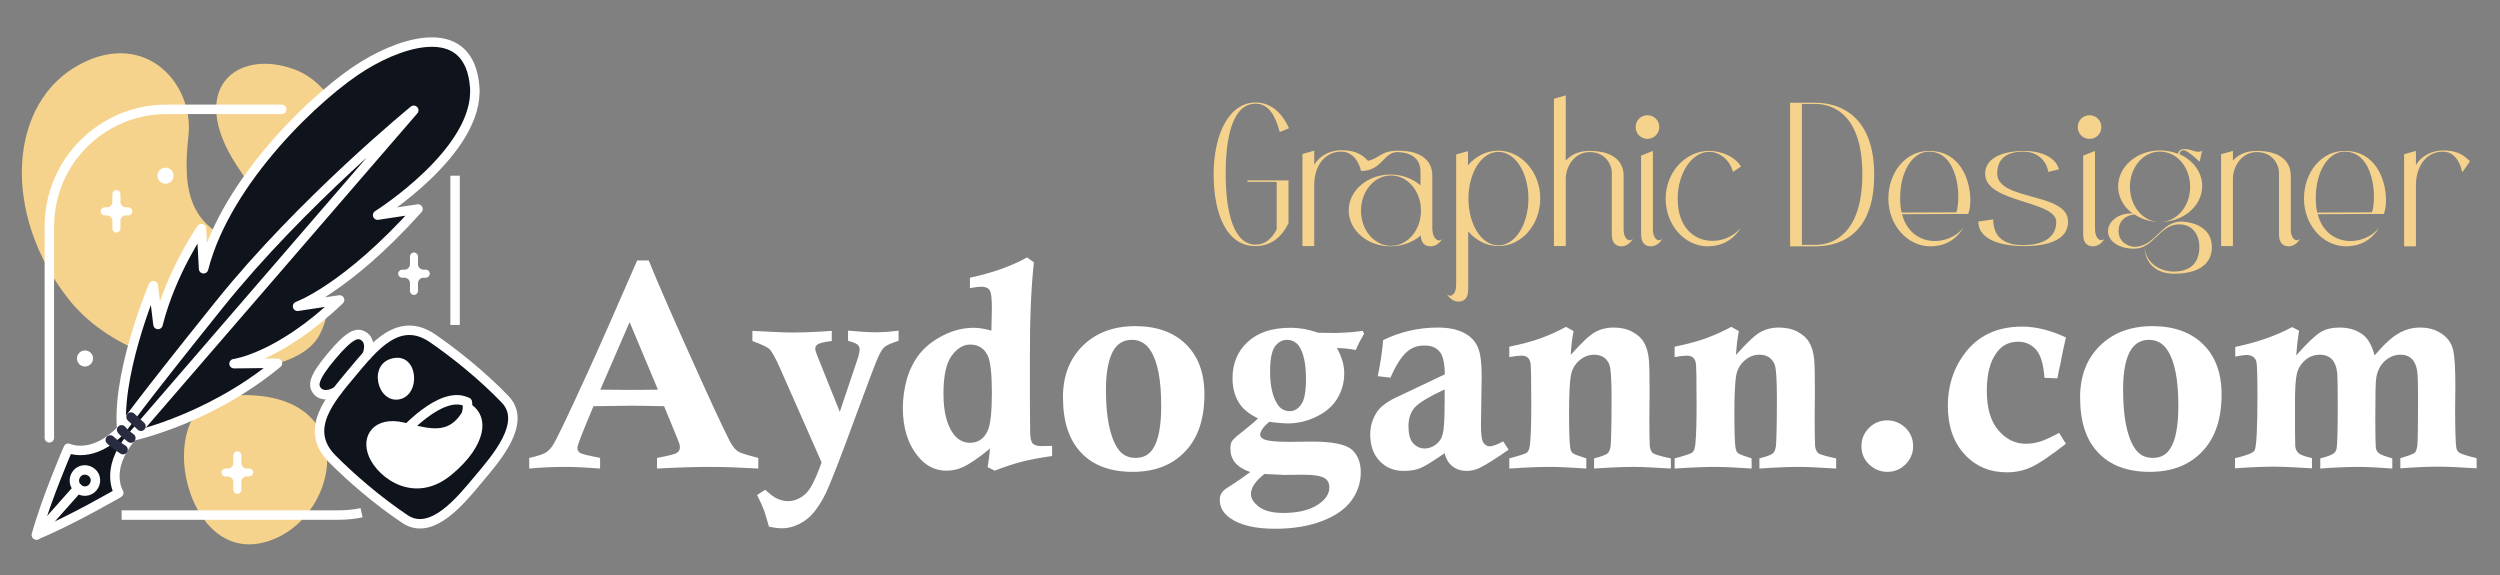 <?xml version="1.0" encoding="utf-8"?>
<!-- Generator: Adobe Illustrator 26.1.0, SVG Export Plug-In . SVG Version: 6.00 Build 0)  -->
<svg version="1.1" id="Layer_1" xmlns="http://www.w3.org/2000/svg" xmlns:xlink="http://www.w3.org/1999/xlink" x="0px" y="0px"
	 viewBox="0 0 1058.6 243.6" style="enable-background:new 0 0 1058.6 243.6;" xml:space="preserve">
<rect x="0" y="0" width="1058.6" height="243.6" fill="#808080" stroke="none"/>
<style type="text/css">
	.st0{display:none;fill:#0F131C;}
	.st1{fill:#F6D38C;}
	.st2{fill:#FFFFFF;}
	.st3{fill:#FFDB5A;}
	.st4{fill:#EF7A63;}
	.st5{fill:#0F131C;}
	.st6{fill:none;stroke:#FFFFFF;stroke-width:4;stroke-linecap:round;stroke-linejoin:round;stroke-miterlimit:10;}
	.st7{fill:none;stroke:#FFFFFF;stroke-width:4;stroke-miterlimit:10;}
	.st8{fill:none;stroke:#292B41;stroke-width:4;stroke-linecap:round;stroke-linejoin:round;stroke-miterlimit:10;}
	.st9{fill:#292B41;stroke:#292B41;stroke-width:4;stroke-linecap:round;stroke-linejoin:round;stroke-miterlimit:10;}
	.st10{fill:#292B41;}
</style>
<rect class="st0" width="1058.6" height="243.6"/>
<g>
	<path class="st1" d="M513.9,73.8c0-16.7,6.4-30.4,17.8-30.4c6.3,0,11.1,4.2,14.1,10.9l-3.9,1.6c-1.9-7.1-4.8-12-10.2-12
		c-9.5,0-12.7,13.3-12.7,29.7c0,16.4,3.4,30,12.7,30c3.9,0,6.9-2.5,8.9-6.5V77h-12.4v-0.6h17.4v18.1c-2.9,6-7.5,9.7-13.9,9.7
		C519.4,104.3,513.9,90.6,513.9,73.8z"/>
	<path class="st1" d="M610.6,101.2c-1.1,2.1-3.1,3.1-4.8,3.1c-1.6,0-4-0.5-4.2-4.6c-3.2,2.8-7.8,4.6-12.8,4.6
		c-9.8,0-17.7-6.8-17.7-15.2c0-8.4,7.9-15.2,17.7-15.2c5,0,9.5,1.8,12.7,4.6c0,0,0,0,0-5.7c0-4.1-2-8-9.4-8.4c-6.3-0.3-6.7,8-15.8,8
		c0,0-1.5-8.2-8.4-8.2c-6.9,0-11.4,6-11.4,14.1c0,25.9,0,25.9,0,25.9h-5v-39l5-1.4v6c2.5-4.2,7.1-6.2,11.6-6.2c6.2,0,9,2.2,11.2,4.5
		c4.9-1.1,5.4-4.3,12.7-4.3c10.9,0,14.5,5.1,14.5,10.5c0,7,0,7,0,22.8C606.7,101.1,609,102.8,610.6,101.2z M601.7,89.2
		c0-8.2-5.6-14.9-12.7-14.9s-12.7,6.7-12.7,14.9c0,8.2,5.6,14.9,12.7,14.9S601.7,97.4,601.7,89.2z"/>
	<path class="st1" d="M652.2,84c0,11.2-7.9,20.2-17.7,20.2c-5,0-9.5-2.4-12.8-6.2v24.5c0,4.6-2.5,5.2-4.2,5.2
		c-1.7,0-3.6-1.1-4.8-3.1c1.7,1.6,3.9,0,3.9-3.9c0-15.8,0-55.3,0-55.3l5-1.4V70c3.2-3.8,7.8-6.2,12.8-6.2
		C644.2,63.8,652.2,72.9,652.2,84z M647.2,84.1c0-11-5.6-19.8-12.7-19.8c-7.2,0-12.7,8.9-12.7,19.8c0,10.9,5.5,19.8,12.7,19.8
		C641.6,103.9,647.2,95,647.2,84.1z"/>
	<path class="st1" d="M691.4,101.1c-1.1,2.1-3.1,3.2-4.7,3.2c-1.7,0-4.2-0.6-4.2-5.2c0-15.2,0-15.2,0-26.3c0-2.2-2-8.4-9.4-8.4
		c-6.2,0-10.1,5.8-10.1,11.4v28.4h-5V41.8l5-1.4V68c2.2-2.4,5.4-4.1,10-4.1c10.9,0,14.5,5.1,14.5,10.5c0,7,0,7,0,22.8
		C687.5,101.1,689.8,102.7,691.4,101.1z"/>
	<path class="st1" d="M697.6,58.8c-2.8,0-5-2.2-5-5s2.2-5,5-5c2.8,0,5,2.2,5,5S700.3,58.8,697.6,58.8z M703.9,101.1
		c-1.1,2.1-3.1,3.2-4.8,3.2s-4.2-0.6-4.2-5.2c0-15.2,0-33.2,0-33.2l5-2c0,0,0,17.5,0,33.3C699.9,101.1,702.2,102.7,703.9,101.1z"/>
	<path class="st1" d="M737.2,96.3c-3.4,5.6-8.4,8-14.1,8c-9.8,0-17.8-9.1-17.8-20.2c0-11.2,8.5-20.2,18.3-20.2
		c5.7,0,11.1,2.6,13.6,6.6l-3.4,2.3c-1.3-5.1-5.6-8.5-10.1-8.5c-7.2,0-13.3,8.9-13.3,19.8C710.4,104.6,729.8,105.7,737.2,96.3z"/>
	<path class="st1" d="M768.6,104.3c-2.5,0-10.6,0-10.6,0V43.5c0,0,8.1,0,10.6,0c11.4,0,25,6.4,25,30.4
		C793.7,97.8,780.9,104.3,768.6,104.3z M763,103.7h5.6c9.3,0,20-6.6,20-30s-10.8-29.7-20-29.7H763V103.7z"/>
	<path class="st1" d="M833.4,90.6l-28,0.1c3.7,14.1,19.5,14,26.1,5.6c-3.4,5.6-8.4,8-14.1,8c-9.8,0-17.8-9.1-17.8-20.2
		c0-11.2,7.4-20.2,17.2-20.2C833.7,63.8,836.1,84.3,833.4,90.6z M816.8,64.2c-7.2,0-12.3,8.9-12.2,19.8c0,2.2,0.2,4.2,0.6,6
		l23.2-0.1C830.5,83.6,829.3,64.2,816.8,64.2z"/>
	<path class="st1" d="M875.7,93.8c0,10.3-14.6,10.4-19.1,10.4c-6.2,0-18.9-1.5-18.9-10.4l6.3-0.9c0,10.3,8.9,10.9,12.7,10.9
		c9.2,0,14-3.8,14-9.8c0-9.2-30.1-8-30.1-20.4c0-8.5,11.4-9.7,16.3-9.7c9.3,0,14.1,4,14.9,7.8l-4.5,1.1c-0.6-4.8-4.8-8.6-10.4-8.6
		c-3.5,0-11.2,0.6-11.2,9.2C845.6,85.2,875.7,81.3,875.7,93.8z"/>
	<path class="st1" d="M884.8,58.8c-2.8,0-5-2.2-5-5s2.2-5,5-5c2.8,0,5,2.2,5,5S887.6,58.8,884.8,58.8z M891.1,101.1
		c-1.1,2.1-3.1,3.2-4.8,3.2s-4.2-0.6-4.2-5.2c0-15.2,0-33.2,0-33.2l5-2c0,0,0,17.5,0,33.3C887.2,101.1,889.5,102.7,891.1,101.1z"/>
	<path class="st1" d="M936.6,104.7c0,4.5-2.5,11.2-16.1,11.2c-8.1,0-12.2-5.1-12.4-11c0.7,6.9,7.1,10.1,12.3,10.1
		c8,0,10.9-4.6,10.9-10.5c0-5.2-3-9.5-8.5-9.5c-8.4,0-10.7,10.3-19.1,10.3c-7,0-11.1-3.5-11.1-7.4c0-3.9,4.2-7.8,10.4-7.5
		c-3.8-2.8-6.1-6.9-6.1-11.5c0-8.4,8-15.2,17.7-15.2c2.7,0,5.3,0.5,7.6,1.4c0.3-1.1,1.1-2,2.8-2c3.1,0,5.3,2.1,7.5,0.7l-1.1,4.7
		c0,0-5-4.9-6.8-4.9c-0.2,0-1.5,0-1.7,1.7c5.7,2.5,9.6,7.6,9.6,13.5c0,8.4-8,15.2-17.8,15.2c-4.1,0-7.8-1.2-10.9-3.2
		c-2.7,0.3-6.7,1.8-6.7,7.1c0,5,4.7,6.6,6.7,6.6c8.8,0,11.2-10.7,19.9-10.7C928.3,94,936.6,96,936.6,104.7z M914.6,94
		c7.2,0,12.8-6.7,12.8-14.9c0-8.3-5.6-14.9-12.8-14.9c-7.2,0-12.7,6.7-12.7,14.9C901.9,87.3,907.4,94,914.6,94z"/>
	<path class="st1" d="M973.9,101.1c-1.1,2.1-3.1,3.2-4.7,3.2c-1.7,0-4.2-0.6-4.2-5.2c0-15.2,0-15.2,0-26.3c0-2.2-2-8.4-9.4-8.4
		c-6.2,0-10.1,5.8-10.1,11.4v28.4h-5V65.3l5-1.4V68c2.2-2.4,5.4-4.1,10-4.1c10.9,0,14.5,5.1,14.5,10.5c0,7,0,7,0,22.8
		C970,101.1,972.3,102.7,973.9,101.1z"/>
	<path class="st1" d="M1009.4,90.6l-28,0.1c3.7,14.1,19.5,14,26.1,5.6c-3.4,5.6-8.4,8-14.1,8c-9.8,0-17.8-9.1-17.8-20.2
		c0-11.2,7.4-20.2,17.2-20.2C1009.7,63.8,1012.1,84.3,1009.4,90.6z M992.8,64.2c-7.2,0-12.3,8.9-12.2,19.8c0,2.2,0.2,4.2,0.6,6
		l23.2-0.1C1006.5,83.6,1005.3,64.2,992.8,64.2z"/>
	<path class="st1" d="M1045.9,68.3l-3.3,4.7c0,0-1.3-8.8-8.2-8.8c-6.9,0-11.4,6.1-11.4,14.2c0,25.9,0,25.9,0,25.9h-5V65.3l5-1.4v6
		c2.5-4.2,7.1-6.2,11.6-6.2C1040.8,63.7,1043.6,66,1045.9,68.3z"/>
</g>
<g>
	<path class="st2" d="M278.2,198.4v-4.5c4.9-0.9,7.7-1.6,8.5-2.2c0.8-0.6,1.2-1.3,1.2-2.3c0-0.6-0.1-1.2-0.4-2
		c-0.6-1.7-2.8-6.8-6.3-15.4c-5.7-0.1-10.5-0.2-14.3-0.2c-3.1,0-8.3,0.1-15.6,0.2c-4.5,10.7-6.8,16.5-6.8,17.5c0,1,0.3,1.7,1,2.2
		c0.6,0.5,3.5,1.2,8.6,2.2v4.5c-5.1-0.4-10-0.7-14.7-0.7c-5,0-10.1,0.2-15.3,0.7v-4.5c3.6-0.8,6.2-1.6,7.5-2.6
		c0.9-0.7,1.8-1.6,2.6-2.9c1.6-2.6,6.3-12.4,14.2-29.7c5-10.9,12.1-27,21.4-48.4h4.9c3.8,9.5,11.6,27.3,23.4,53.3
		c6.6,14.5,10.5,22.7,11.8,24.7c0.9,1.4,1.8,2.4,2.7,2.9c0.9,0.6,3.7,1.5,8.5,2.7v4.5c-7.2-0.4-13.8-0.7-20-0.7
		C295,197.7,287.4,197.9,278.2,198.4z M266.6,136.4l-12.4,28.6l12,0.1c2.9,0,7,0,12.4-0.1L266.6,136.4z"/>
	<path class="st2" d="M318.6,144.4v-4.3c7.4,0.4,13.1,0.7,17.1,0.7c4.2,0,9.7-0.2,16.5-0.7v4.3c-0.6,0.1-1.1,0.2-1.5,0.2
		c-2.5,0.4-4,0.8-4.6,1.3c-0.6,0.5-0.9,1.1-0.9,1.8c0,0.6,0.4,1.9,1.3,4l9.1,22.7l7.2-21.4c0.8-2.3,1.2-4,1.2-5.2
		c0-0.7-0.3-1.3-0.8-1.8c-0.5-0.5-1.9-1.1-4.1-1.7v-4.3c4.6,0.4,8.4,0.7,11.4,0.7c3.2,0,6.5-0.2,10-0.7v4.3c-3,1-5,1.8-5.9,2.6
		c-0.9,0.7-1.8,2.2-2.8,4.4c-1,2.2-4.1,10.4-9.3,24.5c-6.5,17.8-10.8,28.8-12.7,32.8c-2.8,5.7-5.7,9.6-8.9,11.8
		c-3.2,2.2-6.5,3.3-9.8,3.3c-1.3,0-3.2-0.2-5.5-0.7c-0.9-3.2-1.6-5.5-2.1-7c-0.6-1.5-1.5-3.6-2.9-6.4l3.4-2.2
		c2.1,1.9,3.8,3.2,5.2,3.8c1.4,0.6,2.9,1,4.4,1c2.7,0,5.1-1,7.3-2.9c2.2-1.9,4.5-6.4,7-13.5l-17.3-39.2c-2.1-4.9-3.8-7.9-4.9-8.9
		C324.5,146.8,322.2,145.7,318.6,144.4z"/>
	<path class="st2" d="M410.7,122v-4.4c9.3-2,17.4-4.8,24.2-8.6l2.9,2.1c-0.6,5.2-1,11.1-1.3,17.8c-0.3,6.7-0.4,14.2-0.4,22.4
		c0,14.7,0,25.1,0.1,31.2c0,2.8,0.4,4.6,1.1,5.3c0.7,0.7,1.9,1.1,3.7,1.1c0.4,0,1.9,0,4.5-0.1v4.3c-5,0.7-9.3,1.5-12.8,2.4
		c-3.5,0.9-7.4,2.2-11.5,3.8l-3-1.5c0.4-2.6,0.8-5.2,1-7.9c-4.6,3.9-8.5,6.5-11.5,7.9c-2.1,1-4.5,1.5-6.9,1.5c-4.8,0-8.8-2-12.1-6.1
		c-4.3-5.2-6.4-12.1-6.4-20.5c0-4.1,0.6-8.1,1.7-12.2c1.2-4.1,3-7.6,5.5-10.8c2.5-3.1,5.9-5.7,10.1-7.8c4.2-2.1,8.5-3.1,12.9-3.1
		c1,0,2.1,0.1,3.3,0.3c1.2,0.2,2.6,0.5,4,0.9c0.1-4.5,0.2-7.6,0.2-9.4c0-4.3-0.3-6.9-1-7.8c-0.6-0.9-1.8-1.4-3.5-1.4
		C414.4,121.4,412.8,121.6,410.7,122z M420,166.5c0-8.3-0.6-13.6-1.8-16c-1.5-3.1-4-4.6-7.4-4.6c-2.9,0-5.5,1.6-7.8,4.7
		c-2.3,3.1-3.5,8.5-3.5,16.1c0,7.5,1.4,13.1,4.1,16.9c1.9,2.6,4.3,3.9,7.2,3.9c3.4,0,6-1.8,7.5-5.3C419.4,179.7,420,174.4,420,166.5
		z"/>
	<path class="st2" d="M450.1,168.2c0-9,2.8-16.3,8.4-21.8c5.6-5.5,13-8.3,22.2-8.3c9.2,0,16.3,2.6,21.5,7.7
		c5.2,5.1,7.8,12.2,7.8,21.2c0,10.4-2.7,18.5-8.2,24.2c-5.5,5.8-12.9,8.6-22.2,8.6c-9.4,0-16.7-2.7-21.7-8
		C452.7,186.4,450.1,178.6,450.1,168.2z M468.3,165c0,11.4,1.6,19.6,4.8,24.6c1.8,2.9,4.4,4.3,7.8,4.3c3.1,0,5.5-1.2,7.2-3.7
		c2.4-3.5,3.6-9.6,3.6-18.3c0-11.1-1.5-18.9-4.6-23.6c-1.9-2.9-4.5-4.4-7.8-4.4c-3.2,0-5.6,1.3-7.4,3.8
		C469.6,151.2,468.3,156.9,468.3,165z"/>
	<path class="st2" d="M577,140.1l0.6,1.2c-1.3,2.2-2.5,4.5-3.5,6.9c-2.6-0.5-5.3-0.8-8-0.8c2.1,3.7,3.1,7.2,3.1,10.7
		c0,3.9-1,7.4-2.9,10.6c-1.9,3.2-4.9,5.8-8.8,7.7c-3.9,1.9-8,2.9-12.3,2.9c-0.9,0-2.1-0.1-3.4-0.2c-1.3-0.1-2.8-0.3-4.4-0.5
		c-2.6,2.3-3.8,4.1-3.8,5.5c0,0.7,0.5,1.3,1.4,1.8c1.5,0.8,5.1,1.2,10.8,1.2l10.1-0.1c8.2,0,13.6,1.1,16.3,3.2c2.6,2.2,4,5.4,4,9.8
		c0,4.3-1.3,8.3-3.9,11.9c-2.6,3.6-6.7,6.5-12.4,8.7c-5.7,2.2-12.4,3.3-20,3.3c-8.4,0-14.7-1.5-19-4.5c-3-2.1-4.4-4.7-4.4-7.7
		c0-1.2,0.3-2.2,0.8-3c0.5-0.8,1.6-1.7,3.2-2.7c3.4-2.1,6.3-4.2,8.9-6.1c-3.1-1.1-5.2-2.5-6.5-4.1c-1.3-1.7-1.9-3.6-1.9-5.8
		c0-1.3,0.2-2.3,0.5-2.9c0.3-0.6,1.1-1.4,2.2-2.4c4.2-3.3,7.2-5.8,9-7.5c-3.4-1.7-5.9-3.6-7.5-5.8c-2.2-3.1-3.3-6.8-3.3-11.2
		c0-6.3,2.1-11.4,6.4-15.4c4.3-4,10.3-6,18.1-6c1.9,0,3.9,0.2,5.9,0.5c2,0.4,3.9,0.9,5.9,1.6c4.5,0.1,6.9,0.1,7.1,0.1
		C569.2,140.9,573.1,140.7,577,140.1z M535.4,200.7c-3.8,3-5.7,5.8-5.7,8.5c0,1.9,1.1,3.6,3.4,5.4c2.3,1.7,5.7,2.6,10.2,2.6
		c6.1,0,10.9-1.1,14.4-3.3c3.5-2.2,5.2-4.7,5.2-7.5c0-1.7-0.6-3-1.8-3.8c-1.6-1.1-4.8-1.6-9.8-1.6l-7.5,0.1
		C542.4,201,539.6,200.9,535.4,200.7z M537.8,157.3c0,6.2,1.1,10.8,3.2,14c1.3,1.9,3,2.8,5.2,2.8c1.9,0,3.5-1,4.8-2.9
		c1.4-1.9,2-5.5,2-10.9c0-6.2-1-10.8-2.9-13.7c-1.3-1.8-3-2.7-5.2-2.7c-2,0-3.7,1-5.1,2.9C538.5,148.7,537.8,152.2,537.8,157.3z"/>
	<path class="st2" d="M588.8,159.9l-5.4-0.6c1.2-5.7,1.9-10.8,2.3-15.3c7.4-3.6,15.1-5.3,23.1-5.3c4.7,0,8.4,0.8,11.2,2.3
		c2.8,1.5,4.7,3.5,5.8,6.1c1.1,2.6,1.6,6.6,1.6,12.1l-0.3,20.7c0,3.9,0.3,6.4,1,7.5c0.7,1,1.6,1.6,2.6,1.6c1.3,0,3.2-0.7,5.8-2.1
		l2.3,3.5c-5.5,3.9-9.6,6.4-12.2,7.7c-1.9,0.9-3.7,1.3-5.5,1.3c-2.3,0-4.3-0.6-6-1.9c-1.7-1.3-2.8-3.1-3.4-5.6
		c-4.9,3.4-8.3,5.5-10.2,6.3c-1.9,0.8-4.3,1.2-7.1,1.2c-4.2,0-7.6-1.4-10.2-4.2c-2.7-2.8-4-6.6-4-11.3c0-3.3,0.9-6.4,2.7-9.2
		c1.2-2,3.5-3.9,6.8-5.7l22.1-10.5c-0.1-4.8-0.8-8.1-2.3-9.7c-1.4-1.7-3.6-2.5-6.4-2.5c-2.9,0-5.4,0.9-7.5,2.8
		S591.1,154.5,588.8,159.9z M611.7,164.9c-6.7,3.1-10.9,5.7-12.7,7.7c-1.7,2-2.6,4.6-2.6,7.8c0,3.3,0.6,5.7,1.9,7.2
		c1.3,1.5,3,2.3,5,2.3c1.6,0,3.1-0.5,4.6-1.6c1.5-1.1,2.5-2.5,3-4.5c0.5-1.9,0.8-6,0.8-12.1C611.8,170.3,611.7,168,611.7,164.9z"/>
	<path class="st2" d="M639.1,151.2v-4.4c5.4-1.1,9.8-2.3,13.4-3.6c3.5-1.3,7.1-2.9,10.6-4.8l3.2,1.8c-0.6,3.1-1,6.4-1.2,10.1
		c4.5-5.1,7.9-8.3,10.2-9.6c2.3-1.3,4.9-2,8-2c3,0,5.7,0.6,7.9,1.8c2.2,1.2,3.9,2.7,4.9,4.5c1.1,1.8,1.8,4.2,2.1,7.3
		c0.2,1.9,0.3,6.5,0.3,13.7l-0.1,10.8c0,7,0.1,11.1,0.2,12.3c0.2,1.2,0.6,2.1,1.2,2.7c0.6,0.5,2.4,1.1,5.4,1.8
		c0.5,0.1,1.3,0.3,2.3,0.5v4.3c-6.8-0.4-12-0.7-15.8-0.7c-3.8,0-9.3,0.2-16.7,0.7v-4.3c3.1-0.8,5-1.5,5.7-2.1
		c0.7-0.6,1.1-1.7,1.3-3.1c0.2-2,0.4-8.7,0.4-20.1c0-8.1-0.3-12.9-1-14.6c-1.1-2.6-3.3-4-6.4-4c-2.3,0-4.3,0.8-6.2,2.4
		c-1.9,1.6-3.1,3.7-3.6,6.2c-0.5,2.5-0.8,8-0.8,16.6c0,7.7,0.2,12.4,0.5,14.3c0.2,1,0.5,1.8,1.1,2.2c0.6,0.5,2.5,1.2,5.7,2.2v4.3
		c-6.2-0.4-11.3-0.7-15.5-0.7c-3.9,0-9.5,0.2-17.1,0.7v-4.3c4.5-1.2,7-2,7.6-2.6c0.6-0.5,1-1.7,1.2-3.6c0.4-4.4,0.5-10.1,0.5-17
		c0-10.7-0.1-16.5-0.4-17.6c-0.5-1.8-1.7-2.7-3.7-2.7C643,150.6,641.3,150.8,639.1,151.2z"/>
	<path class="st2" d="M709.1,151.2v-4.4c5.4-1.1,9.8-2.3,13.4-3.6c3.5-1.3,7.1-2.9,10.6-4.8l3.2,1.8c-0.6,3.1-1,6.4-1.2,10.1
		c4.5-5.1,7.9-8.3,10.2-9.6c2.3-1.3,4.9-2,8-2c3,0,5.7,0.6,7.9,1.8c2.2,1.2,3.9,2.7,4.9,4.5c1.1,1.8,1.8,4.2,2.1,7.3
		c0.2,1.9,0.3,6.5,0.3,13.7l-0.1,10.8c0,7,0.1,11.1,0.2,12.3c0.2,1.2,0.6,2.1,1.2,2.7c0.6,0.5,2.4,1.1,5.4,1.8
		c0.5,0.1,1.3,0.3,2.3,0.5v4.3c-6.8-0.4-12-0.7-15.8-0.7c-3.8,0-9.3,0.2-16.7,0.7v-4.3c3.1-0.8,5-1.5,5.7-2.1
		c0.7-0.6,1.1-1.7,1.3-3.1c0.2-2,0.4-8.7,0.4-20.1c0-8.1-0.3-12.9-1-14.6c-1.1-2.6-3.3-4-6.4-4c-2.3,0-4.3,0.8-6.2,2.4
		c-1.9,1.6-3.1,3.7-3.6,6.2c-0.5,2.5-0.8,8-0.8,16.6c0,7.7,0.2,12.4,0.5,14.3c0.2,1,0.5,1.8,1.1,2.2c0.6,0.5,2.5,1.2,5.7,2.2v4.3
		c-6.2-0.4-11.3-0.7-15.5-0.7c-3.9,0-9.5,0.2-17.1,0.7v-4.3c4.5-1.2,7-2,7.6-2.6c0.6-0.5,1-1.7,1.2-3.6c0.4-4.4,0.5-10.1,0.5-17
		c0-10.7-0.1-16.5-0.4-17.6c-0.5-1.8-1.7-2.7-3.7-2.7C713.1,150.6,711.3,150.8,709.1,151.2z"/>
	<path class="st2" d="M799.1,178c3,0,5.6,1.1,7.8,3.2c2.1,2.1,3.2,4.7,3.2,7.7c0,3-1.1,5.6-3.2,7.7s-4.7,3.2-7.7,3.2
		c-3,0-5.6-1.1-7.8-3.2s-3.2-4.7-3.2-7.7c0-3,1.1-5.6,3.2-7.7C793.5,179.1,796.1,178,799.1,178z"/>
	<path class="st2" d="M871.2,160.2l-5.5-0.2c-0.4-5.8-1.6-9.8-3.6-12c-2-2.2-4.5-3.3-7.5-3.3c-3.7,0-6.7,1.4-8.9,4.3
		c-3,3.8-4.4,9.3-4.4,16.5c0,7.3,1.6,12.9,4.9,16.7c3.2,3.8,7.1,5.7,11.6,5.7c2,0,4-0.3,6-0.9c2-0.6,4.7-1.9,8.1-3.7l2.9,4.6
		c-6.8,5.3-11.7,8.6-14.9,10c-3.1,1.4-6.5,2.1-10.1,2.1c-7.2,0-13.2-2.5-17.9-7.6s-7.1-11.9-7.1-20.5c0-9.2,2.8-17.1,8.3-23.7
		c5.6-6.6,13.3-9.9,23.2-9.9c5.7,0,11.9,1.5,18.5,4.6c-0.8,3.2-1.6,7.1-2.4,11.5C871.8,156.7,871.5,158.7,871.2,160.2z"/>
	<path class="st2" d="M880.8,168.2c0-9,2.8-16.3,8.4-21.8c5.6-5.5,13-8.3,22.2-8.3c9.2,0,16.3,2.6,21.5,7.7
		c5.2,5.1,7.8,12.2,7.8,21.2c0,10.4-2.7,18.5-8.2,24.2c-5.5,5.8-12.9,8.6-22.2,8.6c-9.4,0-16.7-2.7-21.7-8
		C883.3,186.4,880.8,178.6,880.8,168.2z M899,165c0,11.4,1.6,19.6,4.8,24.6c1.8,2.9,4.4,4.3,7.8,4.3c3.1,0,5.5-1.2,7.2-3.7
		c2.4-3.5,3.6-9.6,3.6-18.3c0-11.1-1.5-18.9-4.6-23.6c-1.9-2.9-4.5-4.4-7.8-4.4c-3.2,0-5.6,1.3-7.4,3.8
		C900.2,151.2,899,156.9,899,165z"/>
	<path class="st2" d="M946.5,151v-4.1c9.2-1.9,17.2-4.7,24.1-8.4l2.9,1.5c-0.5,3-0.9,6.5-1.2,10.5c4.7-5.3,8.2-8.6,10.4-9.9
		c2.2-1.3,4.9-1.9,7.9-1.9c4.2,0,7.6,1.1,10.3,3.3c1.9,1.6,3.5,4.4,4.6,8.5c3.9-4.6,7.3-7.7,10.1-9.3c2.9-1.7,5.9-2.5,9.2-2.5
		c3.6,0,6.6,0.9,9.1,2.6s4.1,3.9,4.8,6.7c0.7,2.8,1,8,1,15.5l-0.1,9.6c0,9.2,0.2,14.7,0.5,16.6c0.2,0.9,0.6,1.5,1.3,2
		c0.7,0.5,3.1,1.3,7.3,2.3v4.3c-6.6-0.4-12-0.7-16.1-0.7c-4.1,0-9.5,0.2-16.2,0.7v-4.3c3.5-1,5.5-1.8,6.1-2.3
		c0.6-0.6,0.9-1.6,1.1-3.1c0.2-1.9,0.3-8.7,0.3-20.2c0-6-0.1-9.8-0.4-11.5c-0.4-2.3-1.2-4-2.4-5.1c-1.2-1.1-2.7-1.6-4.6-1.6
		c-2.5,0-4.7,0.9-6.6,2.6s-3.2,4.1-3.7,7.2c-0.3,1.7-0.4,7.5-0.4,17.4c0,6.9,0.1,10.9,0.2,12s0.6,1.9,1.3,2.5
		c0.7,0.6,2.6,1.3,5.7,2.2v4.3c-5.2-0.4-10.1-0.7-14.5-0.7c-4.2,0-9.5,0.2-16,0.7v-4.3c3.2-0.8,5.1-1.6,5.8-2.2
		c0.7-0.6,1.1-1.4,1.2-2.6c0.2-1.5,0.4-7.4,0.4-17.5c0-7.9-0.1-12.4-0.2-13.7c-0.3-2.8-1.1-4.7-2.3-6c-1.2-1.2-2.9-1.9-5-1.9
		c-2.5,0-4.7,0.8-6.5,2.5c-1.8,1.6-3,3.7-3.4,6c-0.5,2.4-0.7,6.2-0.7,11.3c0,11.7,0,18,0.1,18.9c0.1,1.3,0.6,2.2,1.4,3
		c0.8,0.7,2.7,1.4,5.7,2.1v4.3c-6.8-0.4-12.2-0.7-16.2-0.7c-4,0-9.4,0.2-16.4,0.7v-4.3c4.9-1.1,7.7-2.2,8.3-3.3
		c0.8-1.5,1.2-9.4,1.2-23.8c0-8.4-0.2-13.1-0.5-14c-0.6-1.7-2-2.6-4.3-2.6C949.9,150.4,948.3,150.6,946.5,151z"/>
</g>
<path class="st1" d="M135.4,141.6c-11.4,22.4-78,21-106.4-15c-28.4-36-25.7-83.4,5.1-99.5c27.6-14.5,48.1,8.4,45.7,30.4
	c-2.4,22-0.9,40.7,27.4,46.9C135.5,110.7,144,124.7,135.4,141.6z"/>
<path class="st1" d="M96.4,167.6c-31.7,2.7-19.8,69.3,13.9,62.4C144,223.2,156.5,162.5,96.4,167.6z"/>
<path class="st1" d="M100.2,70c13.7,21,24.4,29.3,40.8,20c16.4-9.4,7.6-52.3-16.8-60.8C99.8,20.6,79.3,37.9,100.2,70z"/>
<g>
	<path class="st6" d="M119.3,46.3H70.5c-27.4,0-49.6,22.2-49.6,49.6v89.5"/>
	<line class="st7" x1="192.7" y1="137.6" x2="192.7" y2="74.4"/>
	<path class="st7" d="M51.5,218.1h91.6c3.4,0,6.8-0.3,10-1"/>
	<g>
		<g>
			<path class="st5" d="M52,185.3c0.1,0.7,35.2-6.4,65.5-31.5l-18.4,0.2c0,0,18.8-2.3,44.7-27l-17.8,2.7c0,0,20.6-7.3,51-41.2
				l-17.1,2.6c0,0,43.3-27.2,41.1-54.4c-2.2-27.2-28.7-20.2-47.2-8.8c-18.6,11.4-57.9,48-67.6,85.9l-0.9-17c0,0-12.7,18.1-18.4,40.6
				L64.9,121C64.9,121,47.8,161.3,52,185.3z"/>
			<path class="st6" d="M52,185.3c0.1,0.7,35.2-6.4,65.5-31.5l-18.4,0.2c0,0,18.8-2.3,44.7-27l-17.8,2.7c0,0,20.6-7.3,51-41.2
				l-17.1,2.6c0,0,43.3-27.2,41.1-54.4c-2.2-27.2-28.7-20.2-47.2-8.8c-18.6,11.4-57.9,48-67.6,85.9l-0.9-17c0,0-12.7,18.1-18.4,40.6
				L64.9,121C64.9,121,47.8,161.3,52,185.3z"/>
		</g>
		<g>
			<path class="st5" d="M55.4,185.4c-11.2,13.6-5.1,23.3-5.1,23.3s-19.9,11.6-34.9,17.8c4.3-15.6,13.5-36.7,13.5-36.7
				s10.3,4.9,22.5-7.8c0,0,6.7-9.8,41.5-53.1c34.8-43.4,82.3-82.2,82.3-82.2L55.4,185.4z"/>
			<line class="st6" x1="33" y1="206.8" x2="15.5" y2="226.5"/>
			<path class="st6" d="M55.4,185.4c-11.2,13.6-5.1,23.3-5.1,23.3s-19.9,11.6-34.9,17.8c4.3-15.6,13.5-36.7,13.5-36.7
				s10.3,4.9,22.5-7.8c0,0,6.7-9.8,41.5-53.1c34.8-43.4,82.3-82.2,82.3-82.2L55.4,185.4z"/>
			<path class="st7" d="M39.3,206.4c1.6-1.9,1.5-4.7-0.4-6.3c-1.9-1.6-4.7-1.5-6.3,0.4c-1.6,1.9-1.5,4.7,0.4,6.3
				C34.8,208.5,37.7,208.3,39.3,206.4z"/>
			<path class="st8" d="M51.5,182c0,0,1,1.4,3.9,3.5"/>
			<path class="st8" d="M46.7,186.3c0,0,2.2,2.2,5.4,4.1"/>
			<line class="st8" x1="55.5" y1="176.6" x2="59.7" y2="180.5"/>
		</g>
	</g>
	<g>
		<path class="st5" d="M149,157.9c9.2-11,19.8-24.4,34.1-14.7c9.5,6.5,21.3,16,30.8,25.9c9.5,9.9-4,25.1-11.2,33.7
			c-7.2,8.6-19.8,24.6-31.2,17c-11.4-7.6-22.9-17.5-31-25.7C128.5,181.8,139.8,168.9,149,157.9z"/>
		<path class="st5" d="M155.4,150.4c1.2-2.9,1.2-6.5-1.5-8.1c-2.6-1.6-5.6-0.9-13.5,8.5c-7.9,9.4-8,12.5-6,14.8
			c2.1,2.4,5.6,1.7,8.3,0"/>
		<g>
			<path class="st2" d="M197.9,170.3c10.2,5.1,8.3,18.4-6.8,30.8c-15.4,12.7-30.8,1.6-34.8-7.6c-4-9.2,2.4-17.5,14.7-14.6
				C183.3,181.9,191.5,184.9,197.9,170.3"/>
			<path class="st6" d="M197.9,170.3c-0.2-0.1-0.3-0.2-0.5-0.2c-10.8-4.9-27.1,13.7-27.1,13.7s12.1,8.9,20.5,1.8
				C199.3,178.5,197.9,170.3,197.9,170.3z"/>
		</g>
		<path class="st2" d="M169.1,169.1c9.3-1.8,8.1-19.7-2.7-17.4C155.6,153.9,159.7,170.9,169.1,169.1z"/>
		<path class="st6" d="M149,157.9c9.2-11,19.8-24.4,34.1-14.7c9.5,6.5,21.3,16,30.8,25.9c9.5,9.9-4,25.1-11.2,33.7
			c-7.2,8.6-19.8,24.6-31.2,17c-11.4-7.6-22.9-17.5-31-25.7C128.5,181.8,139.8,168.9,149,157.9z"/>
		<path class="st6" d="M155.4,150.4c1.2-2.9,1.2-6.5-1.5-8.1c-2.6-1.6-5.6-0.9-13.5,8.5c-7.9,9.4-8,12.5-6,14.8
			c2.1,2.4,5.6,1.7,8.3,0"/>
	</g>
	<path class="st2" d="M54.3,87.8h-1c-1.2,0-2.3-1-2.3-2.3v-3.3c0-0.9-0.8-1.7-1.7-1.7s-1.7,0.8-1.7,1.7v3.3c0,1.2-1,2.3-2.3,2.3h-1
		c-0.9,0-1.7,0.8-1.7,1.7c0,0.9,0.8,1.7,1.7,1.7h1c1.2,0,2.3,1,2.3,2.3v3.3c0,0.9,0.8,1.7,1.7,1.7s1.7-0.8,1.7-1.7v-3.3
		c0-1.2,1-2.3,2.3-2.3h1c0.9,0,1.7-0.8,1.7-1.7C56,88.5,55.2,87.8,54.3,87.8z"/>
	<path class="st2" d="M105.5,198.4h-1c-1.2,0-2.3-1-2.3-2.3v-3.3c0-0.9-0.8-1.7-1.7-1.7c-0.9,0-1.7,0.8-1.7,1.7v3.3
		c0,1.2-1,2.3-2.3,2.3h-1c-0.9,0-1.7,0.8-1.7,1.7c0,0.9,0.8,1.7,1.7,1.7h1c1.2,0,2.3,1,2.3,2.3v3.3c0,0.9,0.8,1.7,1.7,1.7
		c0.9,0,1.7-0.8,1.7-1.7V204c0-1.2,1-2.3,2.3-2.3h1c0.9,0,1.7-0.8,1.7-1.7C107.2,199.1,106.4,198.4,105.5,198.4z"/>
	<path class="st2" d="M180.3,114.2h-1c-1.2,0-2.3-1-2.3-2.3v-3.3c0-0.9-0.8-1.7-1.7-1.7c-0.9,0-1.7,0.8-1.7,1.7v3.3
		c0,1.2-1,2.3-2.3,2.3h-1c-0.9,0-1.7,0.8-1.7,1.7c0,0.9,0.8,1.7,1.7,1.7h1c1.2,0,2.3,1,2.3,2.3v3.3c0,0.9,0.8,1.7,1.7,1.7
		c0.9,0,1.7-0.8,1.7-1.7v-3.3c0-1.2,1-2.3,2.3-2.3h1c0.9,0,1.7-0.8,1.7-1.7C182,114.9,181.2,114.2,180.3,114.2z"/>
	<path class="st2" d="M39.4,151.8c0-1.9-1.5-3.4-3.4-3.4c-1.9,0-3.4,1.5-3.4,3.4c0,1.9,1.5,3.4,3.4,3.4
		C37.8,155.2,39.4,153.7,39.4,151.8z"/>
	<circle class="st2" cx="70.1" cy="74.4" r="3.4"/>
</g>
</svg>
